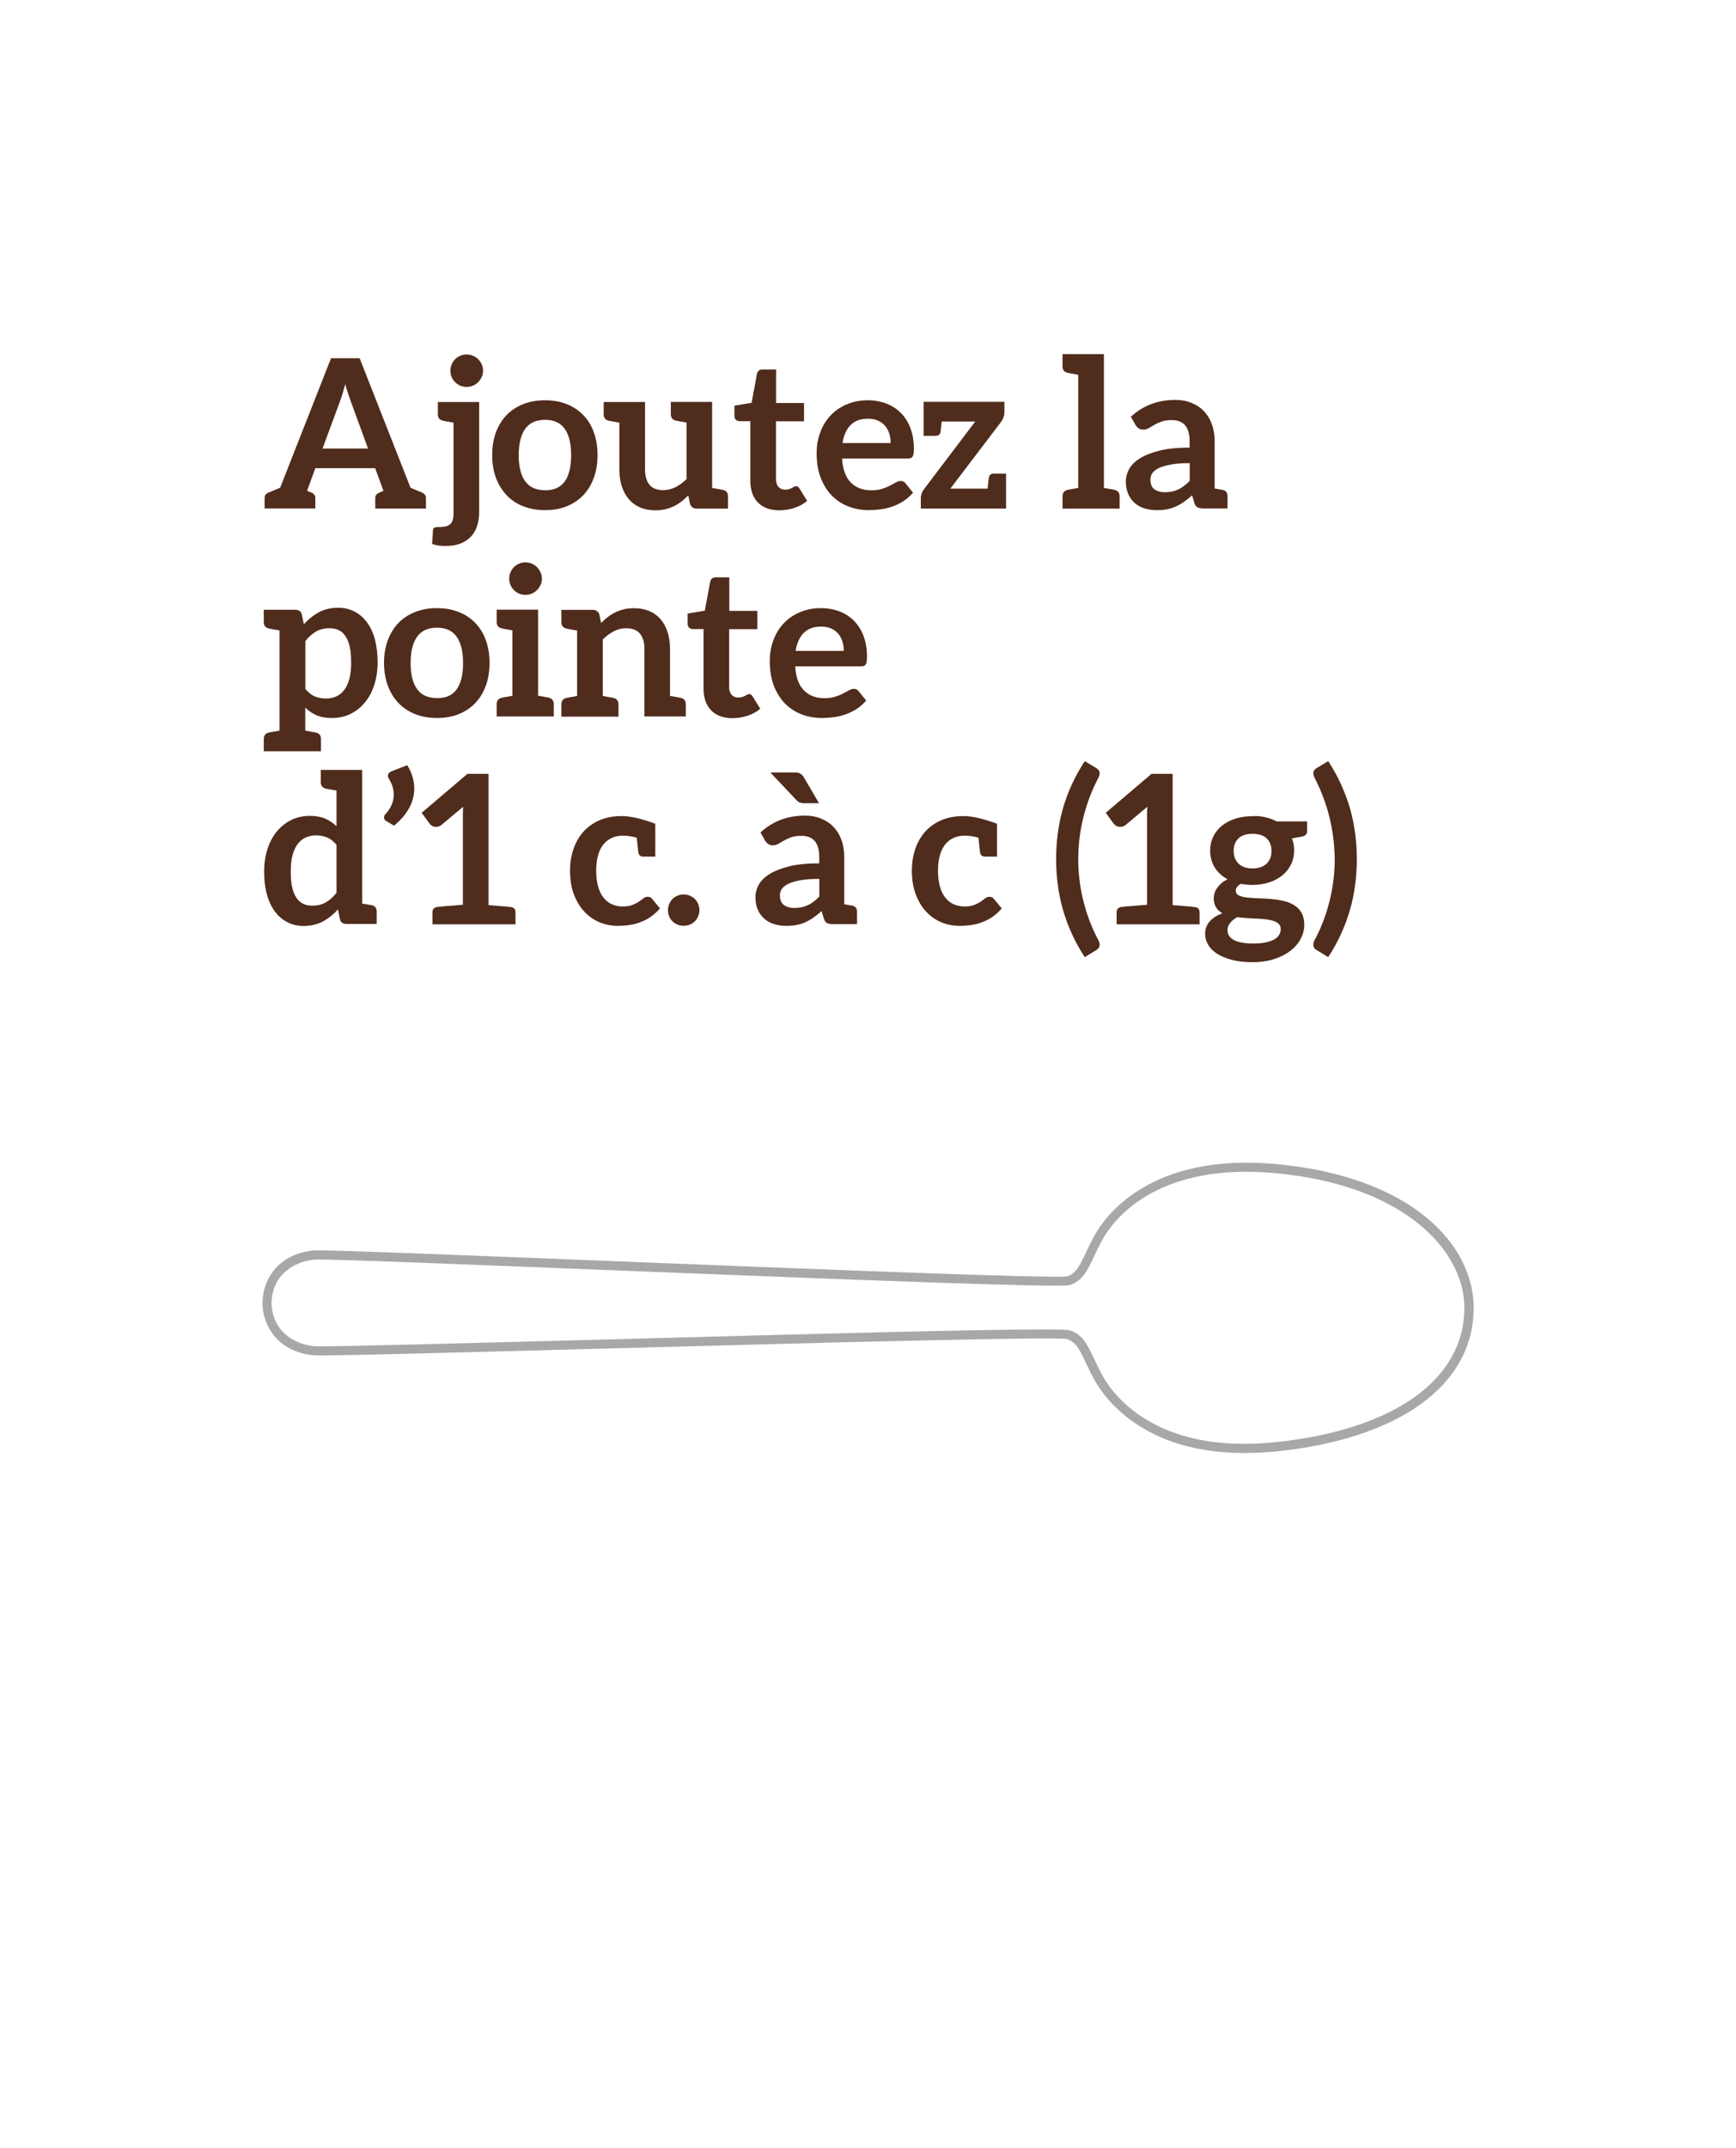 <?xml version="1.0" encoding="utf-8"?>
<!-- Generator: Adobe Illustrator 25.0.1, SVG Export Plug-In . SVG Version: 6.00 Build 0)  -->
<svg version="1.1" id="Calque_1" xmlns="http://www.w3.org/2000/svg" xmlns:xlink="http://www.w3.org/1999/xlink" x="0px" y="0px"
	 viewBox="0 0 190 235" style="enable-background:new 0 0 190 235;" xml:space="preserve">
<style type="text/css">
	.st0{fill:none;stroke:#444444;stroke-width:2;stroke-linecap:round;stroke-linejoin:round;stroke-miterlimit:10;}
	.st1{fill:none;stroke:#444444;stroke-width:1.2;stroke-linecap:round;stroke-linejoin:round;stroke-miterlimit:10;}
	.st2{fill:none;stroke:#444444;stroke-width:1.7;stroke-linecap:round;stroke-linejoin:round;stroke-miterlimit:10;}
	.st3{fill:none;stroke:#606060;stroke-width:2.5;stroke-linecap:round;stroke-linejoin:round;stroke-miterlimit:10;}
	.st4{fill:none;stroke:#606060;stroke-width:2.5;stroke-linecap:round;stroke-linejoin:round;}
	.st5{fill:#606060;}
	.st6{fill:none;stroke:#606060;stroke-width:3;stroke-miterlimit:10;}
	.st7{fill:#A5A5A5;}
	.st8{fill:none;stroke:#444444;stroke-width:1.75;stroke-linecap:round;stroke-linejoin:round;stroke-miterlimit:10;}
	.st9{fill:#AAAAAA;}
	.st10{fill:#FFFFFF;}
	.st11{fill:#848484;}
	.st12{fill:#B7B7B7;}
	.st13{fill:#3F2525;}
	.st14{fill:#502C1D;}
	.st15{fill:#A8A8A8;}
	.st16{fill:none;stroke:#A8A8A8;stroke-width:3;stroke-linecap:round;stroke-linejoin:round;stroke-miterlimit:10;}
	.st17{fill:#EAEAEA;}
	.st18{fill:none;stroke:#FFFFFF;stroke-width:10;stroke-linecap:round;stroke-linejoin:round;stroke-miterlimit:10;}
	.st19{fill:#FFFFFF;stroke:#A8A8A8;stroke-width:3;stroke-linecap:round;stroke-linejoin:round;stroke-miterlimit:10;}
	.st20{fill:none;stroke:#A8A8A8;stroke-width:1.5;stroke-miterlimit:10;}
	.st21{fill:#FFFFFF;stroke:#A8A8A8;stroke-width:1.5;stroke-linecap:round;stroke-miterlimit:10;}
	.st22{fill:none;stroke:#A8A8A8;stroke-width:1.5;stroke-linecap:round;stroke-miterlimit:10;}
</style>
<g>
	<g>
		<path class="st14" d="M46.62,54.47v1.16h-0.81h-1.78h-0.38h-0.2h-2.38v-1.16c0-0.26,0.15-0.46,0.45-0.58
			c0.05-0.02,0.21-0.09,0.45-0.19l-0.09-0.24l-0.82-2.24h-6.55l-0.85,2.33l-0.05,0.14c0.25,0.1,0.4,0.17,0.45,0.19
			c0.3,0.12,0.45,0.32,0.45,0.58v1.16h-2.37h-0.21h-0.38h-1.78h-0.81v-1.16c0-0.26,0.15-0.46,0.45-0.58
			c0.12-0.05,0.54-0.22,1.25-0.52l5.57-14.17h3.13l5.57,14.17c0.71,0.3,1.13,0.48,1.25,0.52C46.47,54.02,46.62,54.21,46.62,54.47z
			 M35.3,49.07h4.98l-1.87-5.11c-0.09-0.25-0.19-0.53-0.3-0.86c-0.11-0.33-0.22-0.69-0.32-1.07c-0.11,0.39-0.21,0.75-0.31,1.08
			c-0.1,0.33-0.2,0.62-0.3,0.88L35.3,49.07z"/>
		<path class="st14" d="M52.44,43.97v12.06c0,0.51-0.07,0.99-0.2,1.43c-0.13,0.45-0.34,0.84-0.64,1.18c-0.29,0.34-0.67,0.6-1.15,0.8
			s-1.05,0.29-1.73,0.29c-0.27,0-0.51-0.02-0.74-0.05s-0.46-0.09-0.69-0.17L47.39,58c0.02-0.15,0.08-0.25,0.18-0.29
			c0.1-0.04,0.29-0.06,0.57-0.06c0.28,0,0.52-0.03,0.71-0.08c0.19-0.06,0.35-0.15,0.47-0.27c0.12-0.12,0.2-0.29,0.25-0.49
			c0.05-0.21,0.07-0.46,0.07-0.76v-9.81c-0.28-0.05-0.5-0.09-0.67-0.12s-0.28-0.05-0.34-0.06c-0.06-0.01-0.11-0.02-0.14-0.03
			c-0.38-0.08-0.57-0.32-0.57-0.71v-1.34h1.72H52.44z M52.87,40.57c0,0.24-0.05,0.47-0.15,0.68c-0.1,0.21-0.23,0.4-0.39,0.56
			s-0.35,0.29-0.57,0.38s-0.46,0.14-0.7,0.14c-0.24,0-0.47-0.05-0.69-0.14c-0.21-0.09-0.4-0.22-0.56-0.38
			c-0.16-0.16-0.29-0.34-0.38-0.56s-0.14-0.44-0.14-0.68c0-0.25,0.05-0.48,0.14-0.7c0.09-0.22,0.22-0.41,0.38-0.57
			c0.16-0.16,0.35-0.29,0.56-0.38c0.22-0.09,0.45-0.14,0.69-0.14c0.25,0,0.49,0.05,0.71,0.14c0.22,0.09,0.41,0.22,0.57,0.38
			c0.16,0.16,0.29,0.35,0.39,0.57C52.82,40.09,52.87,40.32,52.87,40.57z"/>
		<path class="st14" d="M62.02,44.21c0.71,0.28,1.31,0.68,1.81,1.19c0.5,0.52,0.89,1.14,1.16,1.89c0.27,0.74,0.41,1.57,0.41,2.49
			c0,0.92-0.14,1.76-0.41,2.5s-0.66,1.38-1.16,1.9c-0.5,0.52-1.1,0.92-1.81,1.21s-1.5,0.42-2.37,0.42c-0.87,0-1.66-0.14-2.38-0.42
			s-1.32-0.68-1.82-1.21s-0.89-1.16-1.17-1.9c-0.28-0.74-0.41-1.58-0.41-2.5c0-0.92,0.14-1.75,0.41-2.49
			c0.28-0.74,0.67-1.37,1.17-1.89c0.5-0.51,1.11-0.91,1.82-1.19s1.5-0.42,2.38-0.42C60.53,43.79,61.32,43.93,62.02,44.21z
			 M61.81,52.67c0.47-0.65,0.7-1.61,0.7-2.87c0-1.26-0.23-2.22-0.7-2.88c-0.46-0.66-1.18-0.99-2.15-0.99
			c-0.99,0-1.71,0.33-2.18,0.99c-0.47,0.66-0.71,1.62-0.71,2.87c0,1.25,0.23,2.2,0.71,2.86c0.47,0.66,1.2,0.98,2.18,0.98
			C60.62,53.65,61.34,53.32,61.81,52.67z"/>
		<path class="st14" d="M79.68,54.3v1.34h-1.72h-1.72c-0.36,0-0.6-0.17-0.72-0.51l-0.19-0.93c-0.24,0.24-0.49,0.46-0.75,0.67
			c-0.26,0.2-0.53,0.37-0.82,0.51c-0.29,0.14-0.61,0.25-0.94,0.33c-0.34,0.08-0.7,0.12-1.09,0.12c-0.64,0-1.2-0.11-1.69-0.32
			c-0.49-0.22-0.9-0.52-1.23-0.92c-0.33-0.39-0.59-0.86-0.76-1.4c-0.17-0.54-0.26-1.14-0.26-1.79v-5.16
			c-0.97-0.17-0.98-0.18-1.15-0.21c-0.38-0.08-0.57-0.32-0.57-0.71v-1.34h1.72h2.81v7.41c0,0.71,0.17,1.26,0.49,1.65
			s0.82,0.58,1.48,0.58c0.48,0,0.94-0.11,1.36-0.32c0.42-0.22,0.83-0.51,1.21-0.89v-6.18c-0.97-0.17-0.98-0.17-1.15-0.21
			c-0.38-0.08-0.57-0.32-0.57-0.71v-1.34h1.72h0h2.8v9.41c0.97,0.17,0.98,0.18,1.15,0.21C79.49,53.67,79.68,53.91,79.68,54.3z"/>
		<path class="st14" d="M82.94,54.96c-0.55-0.57-0.82-1.36-0.82-2.37v-6.51h-1.18c-0.15,0-0.28-0.05-0.39-0.15
			c-0.11-0.1-0.17-0.25-0.17-0.44v-1.11l1.88-0.31l0.59-3.18c0.03-0.15,0.1-0.27,0.21-0.35c0.11-0.08,0.25-0.13,0.42-0.12h1.46v3.67
			H88v2h-3.07v6.32c0,0.36,0.09,0.65,0.27,0.85c0.18,0.21,0.42,0.31,0.73,0.31c0.17,0,0.32-0.02,0.44-0.06
			c0.12-0.04,0.22-0.09,0.31-0.13c0.09-0.05,0.16-0.09,0.23-0.13s0.14-0.06,0.21-0.06c0.08,0,0.15,0.02,0.21,0.06
			c0.05,0.04,0.11,0.1,0.17,0.19l0.84,1.36c-0.41,0.34-0.88,0.6-1.41,0.77c-0.53,0.17-1.08,0.26-1.65,0.26
			C84.27,55.82,83.49,55.53,82.94,54.96z"/>
		<path class="st14" d="M96.99,44.14c0.62,0.24,1.15,0.58,1.6,1.03s0.8,1,1.05,1.66c0.25,0.66,0.38,1.4,0.38,2.25
			c0,0.21-0.01,0.39-0.03,0.53c-0.02,0.14-0.05,0.25-0.1,0.33c-0.05,0.08-0.12,0.14-0.2,0.17c-0.08,0.03-0.19,0.05-0.32,0.05h-7.21
			c0.08,1.2,0.4,2.08,0.97,2.64c0.56,0.56,1.3,0.84,2.23,0.84c0.46,0,0.85-0.05,1.18-0.16c0.33-0.11,0.62-0.22,0.86-0.35
			s0.46-0.25,0.65-0.35c0.19-0.11,0.37-0.16,0.54-0.16c0.11,0,0.21,0.02,0.3,0.07c0.08,0.05,0.16,0.11,0.22,0.19l0.82,1.02
			c-0.31,0.36-0.66,0.67-1.04,0.92c-0.39,0.25-0.79,0.44-1.21,0.59c-0.42,0.15-0.85,0.25-1.29,0.31c-0.44,0.06-0.86,0.09-1.27,0.09
			c-0.81,0-1.56-0.13-2.26-0.4c-0.7-0.27-1.3-0.67-1.82-1.19c-0.51-0.53-0.92-1.18-1.22-1.96c-0.3-0.78-0.44-1.68-0.44-2.7
			c0-0.8,0.13-1.54,0.39-2.25s0.63-1.31,1.11-1.83c0.48-0.52,1.07-0.93,1.76-1.23c0.69-0.3,1.48-0.46,2.35-0.46
			C95.7,43.79,96.37,43.91,96.99,44.14z M93.1,46.5c-0.46,0.46-0.76,1.12-0.89,1.97h5.27c0-0.36-0.05-0.71-0.15-1.03
			c-0.1-0.32-0.25-0.6-0.46-0.85s-0.46-0.43-0.77-0.57c-0.31-0.14-0.67-0.21-1.09-0.21C94.2,45.8,93.56,46.03,93.1,46.5z"/>
		<path class="st14" d="M110.11,51.82v3.81h-0.31h-0.07h-8.95v-1.17c0-0.13,0.03-0.28,0.09-0.46c0.06-0.18,0.15-0.35,0.28-0.51
			l5.59-7.38h-3.67c-0.08,0.77-0.12,1.05-0.13,1.15c-0.06,0.28-0.24,0.42-0.53,0.42h-0.94h-0.28h-0.1v-3.59h0v-0.13h8.84v1.16
			c0,0.2-0.04,0.39-0.11,0.57s-0.16,0.34-0.26,0.47l-5.55,7.3h4.08c0.08-0.83,0.12-1.12,0.14-1.23c0.06-0.28,0.24-0.42,0.53-0.42
			h0.94h0.28H110.11z"/>
		<path class="st14" d="M122.54,54.3v1.34h-1.72h-2.81h-1.72V54.3c0-0.39,0.19-0.63,0.57-0.71c0.03-0.01,0.08-0.01,0.14-0.03
			c0.06-0.01,0.18-0.03,0.34-0.06c0.16-0.03,0.39-0.07,0.67-0.12V41c-0.29-0.05-0.51-0.09-0.67-0.12c-0.16-0.03-0.28-0.05-0.34-0.06
			c-0.06-0.01-0.11-0.02-0.14-0.03c-0.38-0.08-0.57-0.32-0.57-0.71v-1.34h1.72h2.81v14.64c0.29,0.05,0.51,0.09,0.67,0.12
			s0.28,0.05,0.34,0.06c0.06,0.01,0.11,0.02,0.14,0.03C122.35,53.67,122.54,53.91,122.54,54.3z"/>
		<path class="st14" d="M134.35,54.28v1.34h-1.41h-0.31h-0.95c-0.26,0-0.47-0.04-0.62-0.12c-0.15-0.08-0.27-0.24-0.34-0.48
			l-0.25-0.83c-0.3,0.27-0.59,0.5-0.87,0.7c-0.28,0.2-0.58,0.37-0.88,0.51s-0.63,0.24-0.97,0.31c-0.34,0.07-0.72,0.1-1.14,0.1
			c-0.49,0-0.95-0.07-1.37-0.2c-0.42-0.13-0.77-0.33-1.07-0.6c-0.3-0.27-0.53-0.6-0.7-0.99c-0.17-0.4-0.25-0.86-0.25-1.38
			c0-0.44,0.12-0.88,0.35-1.31c0.23-0.43,0.62-0.82,1.15-1.16c0.54-0.35,1.25-0.63,2.15-0.86c0.89-0.23,2-0.34,3.33-0.34v-0.69
			c0-0.79-0.17-1.37-0.49-1.75c-0.33-0.38-0.81-0.57-1.44-0.57c-0.45,0-0.83,0.05-1.14,0.16s-0.57,0.23-0.79,0.36
			c-0.22,0.13-0.43,0.25-0.62,0.36c-0.19,0.11-0.4,0.16-0.62,0.16c-0.19,0-0.35-0.05-0.49-0.15c-0.14-0.1-0.25-0.22-0.33-0.36
			l-0.51-0.9c1.34-1.23,2.96-1.84,4.85-1.84c0.68,0,1.29,0.11,1.82,0.34c0.53,0.22,0.99,0.53,1.36,0.93
			c0.37,0.4,0.65,0.87,0.85,1.43c0.19,0.55,0.29,1.16,0.29,1.82v5.17c0.26,0.05,0.46,0.08,0.6,0.11c0.14,0.03,0.22,0.04,0.25,0.04
			C134.16,53.65,134.35,53.88,134.35,54.28z M130.2,50.67c-0.82,0-1.5,0.05-2.05,0.15c-0.55,0.1-0.99,0.23-1.32,0.39
			c-0.33,0.16-0.57,0.35-0.71,0.56s-0.21,0.45-0.21,0.7c0,0.5,0.15,0.85,0.44,1.06c0.29,0.21,0.67,0.32,1.14,0.32
			c0.29,0,0.55-0.03,0.79-0.08c0.24-0.05,0.47-0.13,0.69-0.23c0.22-0.1,0.42-0.23,0.63-0.39c0.2-0.15,0.4-0.33,0.61-0.54V50.67z"/>
		<path class="st14" d="M41.33,72.46c0,0.87-0.12,1.68-0.35,2.42c-0.23,0.74-0.57,1.39-1.01,1.93c-0.44,0.54-0.96,0.97-1.58,1.28
			c-0.62,0.31-1.31,0.46-2.07,0.46c-0.66,0-1.22-0.1-1.68-0.3s-0.87-0.48-1.23-0.84v2.52c0.28,0.05,0.51,0.09,0.67,0.12
			s0.28,0.05,0.34,0.06c0.06,0.01,0.11,0.02,0.14,0.03c0.38,0.08,0.57,0.32,0.57,0.71v1.34H33.4h-2.81h-1.72v-1.34
			c0-0.39,0.19-0.63,0.57-0.71c0.03-0.01,0.08-0.01,0.14-0.03c0.06-0.01,0.17-0.03,0.34-0.06s0.39-0.07,0.67-0.12V68.97
			c-0.28-0.05-0.51-0.09-0.67-0.12s-0.28-0.05-0.34-0.06c-0.06-0.01-0.11-0.02-0.14-0.03c-0.38-0.08-0.57-0.32-0.57-0.71v-1.34h1.72
			h1.72c0.18,0,0.34,0.04,0.47,0.12s0.21,0.21,0.25,0.39l0.23,1.08c0.47-0.54,1.01-0.97,1.62-1.31c0.61-0.33,1.33-0.5,2.14-0.5
			c0.64,0,1.22,0.13,1.75,0.4c0.53,0.27,0.98,0.65,1.36,1.15c0.38,0.5,0.68,1.12,0.89,1.86C41.22,70.65,41.33,71.5,41.33,72.46z
			 M38.43,72.46c0-0.68-0.05-1.26-0.16-1.73c-0.11-0.47-0.27-0.86-0.47-1.15c-0.2-0.3-0.45-0.51-0.74-0.65
			c-0.29-0.14-0.62-0.2-0.99-0.2c-0.58,0-1.08,0.12-1.5,0.37s-0.8,0.59-1.15,1.04v5.23c0.32,0.39,0.67,0.67,1.04,0.82
			s0.78,0.23,1.21,0.23c0.42,0,0.81-0.08,1.15-0.24c0.34-0.16,0.64-0.4,0.88-0.73c0.24-0.33,0.42-0.74,0.55-1.23
			S38.43,73.13,38.43,72.46z"/>
		<path class="st14" d="M50.2,66.95c0.71,0.28,1.31,0.68,1.81,1.19c0.5,0.52,0.89,1.14,1.16,1.89c0.27,0.74,0.41,1.57,0.41,2.49
			c0,0.92-0.14,1.76-0.41,2.5c-0.27,0.74-0.66,1.38-1.16,1.9s-1.1,0.92-1.81,1.21c-0.71,0.28-1.5,0.42-2.37,0.42
			c-0.87,0-1.66-0.14-2.38-0.42c-0.71-0.28-1.32-0.68-1.83-1.21s-0.89-1.16-1.17-1.9c-0.28-0.74-0.42-1.58-0.42-2.5
			c0-0.92,0.14-1.75,0.42-2.49c0.28-0.74,0.67-1.37,1.17-1.89c0.5-0.51,1.11-0.91,1.83-1.19c0.71-0.28,1.5-0.42,2.38-0.42
			C48.7,66.53,49.49,66.67,50.2,66.95z M49.98,75.41c0.47-0.65,0.7-1.61,0.7-2.87c0-1.26-0.23-2.22-0.7-2.88
			c-0.47-0.66-1.18-0.99-2.15-0.99c-0.98,0-1.71,0.33-2.18,0.99c-0.47,0.66-0.71,1.62-0.71,2.87c0,1.25,0.23,2.2,0.71,2.86
			c0.47,0.66,1.2,0.98,2.18,0.98C48.8,76.39,49.52,76.06,49.98,75.41z"/>
		<path class="st14" d="M60.61,77.04v1.34h-1.72h-2.81h-1.72v-1.34c0-0.39,0.19-0.63,0.57-0.71c0.03-0.01,0.08-0.01,0.14-0.03
			c0.06-0.01,0.17-0.03,0.34-0.06s0.39-0.07,0.67-0.12v-7.16c-0.29-0.05-0.51-0.09-0.67-0.12s-0.28-0.05-0.34-0.06
			c-0.06-0.01-0.11-0.02-0.14-0.03c-0.38-0.08-0.57-0.32-0.57-0.71v-1.34h1.72h2.81v9.41c0.29,0.05,0.51,0.09,0.67,0.12
			s0.28,0.05,0.34,0.06c0.06,0.01,0.11,0.02,0.14,0.03C60.42,76.41,60.61,76.65,60.61,77.04z M59.16,64
			c-0.1,0.21-0.23,0.4-0.39,0.56c-0.16,0.16-0.35,0.29-0.57,0.38c-0.22,0.09-0.45,0.14-0.7,0.14c-0.24,0-0.47-0.05-0.69-0.14
			c-0.21-0.09-0.4-0.22-0.56-0.38c-0.16-0.16-0.29-0.34-0.38-0.56c-0.09-0.21-0.14-0.44-0.14-0.68c0-0.25,0.05-0.49,0.14-0.71
			c0.1-0.22,0.22-0.41,0.38-0.57c0.16-0.16,0.35-0.29,0.56-0.38c0.22-0.09,0.45-0.14,0.69-0.14c0.25,0,0.49,0.05,0.7,0.14
			c0.22,0.09,0.41,0.22,0.57,0.38c0.16,0.16,0.29,0.35,0.39,0.57s0.15,0.46,0.15,0.71C59.31,63.56,59.26,63.79,59.16,64z"/>
		<path class="st14" d="M75.06,77.04v1.34h-1.72h-2.81v-7.42c0-0.71-0.17-1.26-0.5-1.65c-0.33-0.39-0.82-0.58-1.48-0.58
			c-0.49,0-0.94,0.11-1.37,0.33c-0.42,0.22-0.83,0.52-1.21,0.9v6.18c0.28,0.05,0.51,0.09,0.67,0.12c0.16,0.03,0.28,0.05,0.34,0.06
			s0.11,0.02,0.14,0.03c0.38,0.08,0.57,0.32,0.57,0.71v1.34h-1.72h-2.81h-1.72v-1.34c0-0.39,0.19-0.63,0.57-0.71
			c0.03-0.01,0.08-0.01,0.14-0.03c0.06-0.01,0.18-0.03,0.34-0.06c0.16-0.03,0.39-0.07,0.67-0.12v-7.16
			c-0.29-0.05-0.51-0.09-0.67-0.12c-0.16-0.03-0.28-0.05-0.34-0.06c-0.06-0.01-0.11-0.02-0.14-0.03c-0.38-0.08-0.57-0.32-0.57-0.71
			v-1.34h1.72h1.72c0.36,0,0.6,0.17,0.72,0.51l0.19,0.92c0.24-0.24,0.48-0.46,0.75-0.66c0.26-0.2,0.54-0.37,0.83-0.51
			c0.29-0.14,0.61-0.25,0.94-0.33c0.33-0.08,0.7-0.11,1.09-0.11c0.64,0,1.2,0.11,1.69,0.32c0.49,0.21,0.9,0.52,1.23,0.91
			c0.33,0.39,0.58,0.86,0.75,1.4c0.17,0.54,0.26,1.14,0.26,1.79v5.17c0.28,0.05,0.51,0.09,0.67,0.12s0.28,0.05,0.34,0.06
			c0.06,0.01,0.11,0.02,0.14,0.03C74.87,76.41,75.06,76.65,75.06,77.04z"/>
		<path class="st14" d="M77.82,77.7C77.27,77.13,77,76.34,77,75.33v-6.51h-1.18c-0.15,0-0.28-0.05-0.39-0.15
			c-0.11-0.1-0.17-0.25-0.17-0.44v-1.11l1.88-0.31l0.59-3.18c0.03-0.15,0.1-0.27,0.21-0.35c0.11-0.08,0.25-0.13,0.42-0.12h1.46v3.67
			h3.07v2H79.8v6.32c0,0.36,0.09,0.65,0.27,0.85c0.18,0.21,0.42,0.31,0.73,0.31c0.17,0,0.32-0.02,0.44-0.06
			c0.12-0.04,0.22-0.09,0.31-0.13c0.09-0.05,0.16-0.09,0.23-0.13s0.14-0.06,0.21-0.06c0.08,0,0.15,0.02,0.21,0.06
			c0.05,0.04,0.11,0.1,0.17,0.19l0.84,1.36c-0.41,0.34-0.88,0.6-1.41,0.77c-0.53,0.17-1.08,0.26-1.65,0.26
			C79.14,78.56,78.36,78.27,77.82,77.7z"/>
		<path class="st14" d="M91.86,66.88c0.62,0.24,1.15,0.58,1.6,1.03c0.45,0.45,0.8,1,1.05,1.66c0.25,0.66,0.38,1.4,0.38,2.25
			c0,0.21-0.01,0.39-0.03,0.53c-0.02,0.14-0.05,0.25-0.1,0.33c-0.05,0.08-0.12,0.14-0.2,0.17c-0.08,0.03-0.19,0.05-0.32,0.05h-7.21
			c0.08,1.2,0.4,2.08,0.97,2.64c0.56,0.56,1.3,0.84,2.23,0.84c0.46,0,0.85-0.05,1.18-0.16c0.33-0.11,0.62-0.22,0.86-0.35
			s0.46-0.25,0.65-0.35c0.19-0.11,0.37-0.16,0.54-0.16c0.11,0,0.21,0.02,0.3,0.07c0.08,0.05,0.16,0.11,0.22,0.19l0.82,1.02
			c-0.31,0.36-0.66,0.67-1.04,0.92c-0.39,0.25-0.79,0.44-1.21,0.59c-0.42,0.15-0.85,0.25-1.29,0.31c-0.44,0.06-0.86,0.09-1.27,0.09
			c-0.81,0-1.56-0.13-2.26-0.4c-0.7-0.27-1.3-0.67-1.82-1.19c-0.51-0.53-0.92-1.18-1.22-1.96c-0.3-0.78-0.44-1.68-0.44-2.7
			c0-0.8,0.13-1.54,0.39-2.25s0.63-1.31,1.11-1.83c0.48-0.52,1.07-0.93,1.76-1.23c0.69-0.3,1.48-0.46,2.35-0.46
			C90.57,66.53,91.25,66.65,91.86,66.88z M87.97,69.24c-0.46,0.46-0.76,1.12-0.89,1.97h5.27c0-0.36-0.05-0.71-0.15-1.03
			c-0.1-0.32-0.25-0.6-0.46-0.85s-0.46-0.43-0.77-0.57c-0.31-0.14-0.67-0.21-1.09-0.21C89.07,68.54,88.43,68.78,87.97,69.24z"/>
		<path class="st14" d="M41.23,101.08h-1.58h-1.72c-0.18,0-0.34-0.04-0.47-0.12c-0.13-0.08-0.21-0.21-0.25-0.39l-0.23-1.08
			c-0.47,0.54-1.01,0.97-1.62,1.31c-0.61,0.33-1.33,0.5-2.14,0.5c-0.64,0-1.22-0.13-1.75-0.4c-0.53-0.27-0.98-0.65-1.36-1.15
			s-0.68-1.12-0.89-1.86c-0.21-0.74-0.31-1.59-0.31-2.54c0-0.87,0.12-1.68,0.35-2.42c0.23-0.74,0.57-1.39,1.01-1.93
			c0.44-0.54,0.96-0.97,1.58-1.28c0.62-0.31,1.31-0.46,2.07-0.46c0.66,0,1.22,0.1,1.68,0.3c0.46,0.2,0.87,0.48,1.23,0.83v-3.9
			c-0.28-0.05-0.51-0.09-0.67-0.12c-0.16-0.03-0.28-0.05-0.34-0.06c-0.06-0.01-0.11-0.02-0.14-0.03c-0.38-0.08-0.57-0.32-0.57-0.71
			v-1.34h1.72h2.81v14.62c0.24,0.04,0.44,0.08,0.58,0.1c0.14,0.03,0.24,0.04,0.3,0.05s0.1,0.02,0.14,0.02
			c0.38,0.08,0.57,0.32,0.57,0.71L41.23,101.08z M36.84,92.44c-0.32-0.39-0.67-0.67-1.04-0.82s-0.78-0.23-1.21-0.23
			c-0.42,0-0.81,0.08-1.15,0.24c-0.34,0.16-0.64,0.4-0.88,0.73s-0.42,0.74-0.55,1.23c-0.13,0.5-0.19,1.08-0.19,1.76
			c0,0.68,0.05,1.26,0.16,1.73c0.11,0.47,0.27,0.86,0.47,1.15c0.2,0.3,0.45,0.51,0.74,0.65s0.62,0.2,0.99,0.2
			c0.58,0,1.08-0.12,1.5-0.37s0.8-0.59,1.15-1.04V92.44z"/>
		<path class="st14" d="M45.15,84.98c0.12,0.42,0.19,0.85,0.19,1.27c0,0.76-0.19,1.48-0.57,2.17c-0.38,0.69-0.93,1.33-1.65,1.91
			l-0.88-0.53c-0.08-0.05-0.13-0.1-0.16-0.17c-0.03-0.06-0.05-0.13-0.05-0.19c0-0.14,0.05-0.27,0.15-0.36
			c0.1-0.11,0.2-0.25,0.31-0.39c0.11-0.15,0.21-0.31,0.3-0.49c0.09-0.18,0.17-0.37,0.22-0.58s0.09-0.44,0.09-0.68
			c0-0.26-0.04-0.53-0.12-0.82c-0.08-0.29-0.22-0.6-0.42-0.93c-0.07-0.1-0.1-0.2-0.1-0.31c0-0.24,0.14-0.41,0.42-0.51l1.69-0.66
			C44.83,84.13,45.02,84.55,45.15,84.98z"/>
		<path class="st14" d="M56.42,99.81v1.31h-4.46h-0.17h-4.46v-1.31c0-0.32,0.15-0.51,0.46-0.58c0.15-0.03,1.11-0.11,2.87-0.25v-9.55
			c0-0.37,0.01-0.76,0.03-1.17l-2.36,1.98c-0.1,0.08-0.2,0.14-0.3,0.17c-0.1,0.03-0.2,0.05-0.3,0.05c-0.15,0-0.29-0.03-0.41-0.1
			c-0.12-0.06-0.22-0.14-0.28-0.22l-0.89-1.22l5.01-4.26h2.31v14.36c1.52,0.12,2.36,0.19,2.5,0.22
			C56.27,99.3,56.42,99.49,56.42,99.81z"/>
		<path class="st14" d="M72.23,99.38c-0.31,0.36-0.65,0.67-1.01,0.92s-0.74,0.44-1.13,0.59c-0.39,0.15-0.79,0.25-1.21,0.31
			c-0.42,0.06-0.83,0.09-1.24,0.09c-0.72,0-1.4-0.13-2.04-0.4c-0.64-0.27-1.19-0.66-1.67-1.18c-0.47-0.51-0.85-1.15-1.13-1.89
			c-0.28-0.75-0.41-1.6-0.41-2.55c0-0.86,0.12-1.65,0.37-2.38c0.25-0.73,0.61-1.36,1.09-1.9c0.48-0.53,1.07-0.95,1.77-1.26
			c0.71-0.3,1.52-0.45,2.43-0.45c0.95,0,2.17,0.28,3.67,0.84l0,3.59h-0.1h-0.28h-0.94c-0.29,0-0.47-0.14-0.53-0.42
			c-0.03-0.19-0.09-0.74-0.18-1.65c-0.59-0.15-1.08-0.22-1.48-0.22c-0.49,0-0.92,0.09-1.3,0.27c-0.37,0.18-0.68,0.43-0.93,0.77
			c-0.25,0.33-0.43,0.74-0.55,1.21c-0.12,0.47-0.18,1.01-0.18,1.61c0,0.62,0.07,1.17,0.2,1.66c0.13,0.49,0.32,0.89,0.57,1.22
			c0.25,0.33,0.55,0.58,0.91,0.75c0.36,0.17,0.76,0.26,1.2,0.26s0.81-0.05,1.09-0.17c0.28-0.11,0.51-0.23,0.7-0.36
			c0.19-0.13,0.35-0.25,0.5-0.36c0.14-0.11,0.3-0.17,0.47-0.17c0.23,0,0.4,0.09,0.51,0.26L72.23,99.38z"/>
		<path class="st14" d="M73.24,98.9c0.09-0.21,0.21-0.39,0.36-0.55c0.16-0.15,0.34-0.27,0.55-0.36c0.21-0.09,0.44-0.14,0.68-0.14
			c0.23,0,0.46,0.05,0.67,0.14c0.21,0.09,0.39,0.21,0.55,0.36c0.15,0.15,0.27,0.33,0.36,0.55s0.14,0.44,0.14,0.67
			c0,0.24-0.05,0.47-0.14,0.68c-0.09,0.21-0.21,0.39-0.36,0.54c-0.15,0.15-0.33,0.27-0.55,0.36c-0.21,0.09-0.44,0.13-0.67,0.13
			c-0.24,0-0.47-0.04-0.68-0.13c-0.21-0.09-0.4-0.21-0.55-0.36c-0.16-0.15-0.28-0.33-0.36-0.54c-0.09-0.21-0.13-0.43-0.13-0.68
			C73.11,99.34,73.15,99.12,73.24,98.9z"/>
		<path class="st14" d="M93.8,99.76v1.34h-1.41h-0.31h-0.95c-0.27,0-0.47-0.04-0.62-0.12c-0.15-0.08-0.27-0.24-0.34-0.48l-0.25-0.83
			c-0.29,0.27-0.59,0.5-0.87,0.7c-0.28,0.2-0.58,0.37-0.88,0.51c-0.3,0.14-0.63,0.24-0.97,0.31c-0.34,0.07-0.72,0.1-1.14,0.1
			c-0.49,0-0.95-0.07-1.36-0.2c-0.42-0.13-0.77-0.33-1.07-0.6c-0.3-0.27-0.53-0.6-0.7-0.99s-0.25-0.86-0.25-1.38
			c0-0.44,0.12-0.88,0.35-1.31c0.23-0.43,0.62-0.82,1.15-1.16c0.54-0.35,1.25-0.63,2.15-0.86c0.89-0.23,2-0.34,3.33-0.34v-0.69
			c0-0.79-0.16-1.37-0.49-1.75s-0.81-0.57-1.44-0.57c-0.46,0-0.83,0.05-1.14,0.16c-0.3,0.11-0.57,0.23-0.79,0.36
			c-0.22,0.13-0.43,0.25-0.62,0.36c-0.19,0.11-0.4,0.16-0.62,0.16c-0.19,0-0.35-0.05-0.49-0.15c-0.14-0.1-0.25-0.22-0.33-0.36
			l-0.51-0.9c1.34-1.23,2.96-1.84,4.85-1.84c0.68,0,1.29,0.11,1.82,0.34c0.54,0.22,0.99,0.53,1.36,0.93
			c0.37,0.4,0.65,0.87,0.85,1.43s0.29,1.16,0.29,1.82v5.17c0.26,0.05,0.46,0.08,0.6,0.11c0.14,0.03,0.22,0.04,0.25,0.04
			C93.61,99.13,93.8,99.37,93.8,99.76z M87.63,84.66c0.15,0.1,0.28,0.25,0.39,0.45l1.62,2.76h-1.6c-0.21,0-0.38-0.03-0.52-0.08
			c-0.13-0.06-0.27-0.16-0.4-0.31l-2.81-2.97h2.63C87.25,84.5,87.48,84.55,87.63,84.66z M89.65,96.15c-0.82,0-1.5,0.05-2.05,0.15
			c-0.55,0.1-0.99,0.23-1.32,0.39c-0.33,0.16-0.57,0.35-0.71,0.56c-0.14,0.21-0.21,0.45-0.21,0.7c0,0.5,0.15,0.85,0.44,1.06
			c0.29,0.21,0.67,0.32,1.14,0.32c0.29,0,0.55-0.03,0.8-0.08c0.24-0.05,0.47-0.13,0.69-0.23s0.42-0.23,0.63-0.39
			c0.2-0.15,0.4-0.33,0.61-0.54V96.15z"/>
		<path class="st14" d="M109.64,99.38c-0.31,0.36-0.65,0.67-1.01,0.92s-0.74,0.44-1.13,0.59s-0.79,0.25-1.21,0.31
			c-0.42,0.06-0.83,0.09-1.24,0.09c-0.72,0-1.4-0.13-2.04-0.4c-0.64-0.27-1.19-0.66-1.67-1.18c-0.47-0.51-0.85-1.15-1.12-1.89
			c-0.28-0.75-0.42-1.6-0.42-2.55c0-0.86,0.12-1.65,0.37-2.38c0.25-0.73,0.61-1.36,1.08-1.9c0.48-0.53,1.07-0.95,1.77-1.26
			c0.71-0.3,1.52-0.45,2.43-0.45c0.94,0,2.17,0.28,3.67,0.84l0,3.59h-0.1h-0.28h-0.94c-0.29,0-0.47-0.14-0.53-0.42
			c-0.03-0.19-0.09-0.74-0.18-1.65c-0.59-0.15-1.09-0.22-1.48-0.22c-0.49,0-0.92,0.09-1.29,0.27c-0.37,0.18-0.68,0.43-0.93,0.77
			c-0.25,0.33-0.43,0.74-0.55,1.21s-0.18,1.01-0.18,1.61c0,0.62,0.07,1.17,0.2,1.66c0.13,0.49,0.32,0.89,0.57,1.22
			c0.25,0.33,0.55,0.58,0.91,0.75s0.76,0.26,1.2,0.26s0.81-0.05,1.09-0.17c0.28-0.11,0.51-0.23,0.7-0.36
			c0.19-0.13,0.35-0.25,0.49-0.36c0.14-0.11,0.3-0.17,0.47-0.17c0.23,0,0.4,0.09,0.51,0.26L109.64,99.38z"/>
		<path class="st14" d="M118.58,98.6c0.38,1.51,0.92,2.92,1.63,4.25c0.05,0.1,0.09,0.19,0.11,0.27c0.02,0.08,0.03,0.16,0.03,0.23
			c0,0.15-0.04,0.27-0.11,0.37c-0.08,0.09-0.17,0.17-0.27,0.23l-1.25,0.76c-0.56-0.86-1.04-1.73-1.43-2.6
			c-0.39-0.87-0.72-1.75-0.97-2.64s-0.43-1.78-0.55-2.69c-0.12-0.91-0.18-1.84-0.18-2.79s0.06-1.88,0.18-2.79
			c0.12-0.91,0.3-1.81,0.55-2.7s0.57-1.76,0.97-2.63c0.39-0.87,0.87-1.73,1.43-2.6l1.25,0.75c0.11,0.06,0.2,0.14,0.27,0.23
			c0.08,0.09,0.11,0.21,0.11,0.36c0,0.14-0.05,0.31-0.15,0.51c-0.7,1.33-1.24,2.75-1.62,4.26s-0.57,3.05-0.57,4.61
			C118.01,95.55,118.2,97.09,118.58,98.6z"/>
		<path class="st14" d="M131.29,99.81v1.31h-4.46h-0.16h-4.46v-1.31c0-0.32,0.15-0.51,0.46-0.58c0.15-0.03,1.11-0.11,2.87-0.25
			v-9.55c0-0.37,0.01-0.76,0.03-1.17l-2.36,1.98c-0.1,0.08-0.2,0.14-0.3,0.17c-0.1,0.03-0.2,0.05-0.3,0.05
			c-0.15,0-0.29-0.03-0.42-0.1s-0.22-0.14-0.28-0.22l-0.89-1.22l5.01-4.26h2.31v14.36c1.52,0.12,2.35,0.19,2.5,0.22
			C131.14,99.3,131.29,99.49,131.29,99.81z"/>
		<path class="st14" d="M138.5,89.41c0.44,0.1,0.84,0.25,1.21,0.45h3.35v1.05c0,0.17-0.04,0.31-0.14,0.41
			c-0.09,0.1-0.25,0.17-0.47,0.21l-1.05,0.19c0.08,0.2,0.13,0.41,0.18,0.62c0.04,0.22,0.06,0.45,0.06,0.69
			c0,0.58-0.12,1.1-0.35,1.56c-0.23,0.47-0.55,0.86-0.96,1.19c-0.41,0.33-0.89,0.58-1.44,0.76c-0.56,0.18-1.16,0.27-1.81,0.27
			c-0.44,0-0.87-0.04-1.28-0.12c-0.36,0.22-0.55,0.47-0.55,0.74c0,0.24,0.11,0.41,0.32,0.52c0.22,0.11,0.5,0.19,0.85,0.23
			c0.35,0.05,0.75,0.07,1.2,0.09c0.45,0.01,0.9,0.04,1.38,0.07c0.47,0.04,0.93,0.1,1.38,0.2s0.85,0.24,1.2,0.45
			c0.35,0.2,0.64,0.48,0.85,0.84c0.21,0.35,0.32,0.8,0.32,1.36c0,0.51-0.13,1.01-0.38,1.5c-0.25,0.49-0.62,0.92-1.1,1.3
			c-0.48,0.38-1.07,0.68-1.77,0.92c-0.7,0.23-1.49,0.35-2.39,0.35c-0.89,0-1.66-0.08-2.31-0.26c-0.65-0.17-1.19-0.4-1.62-0.68
			c-0.43-0.28-0.75-0.61-0.96-0.98s-0.32-0.76-0.32-1.16c0-0.55,0.17-1,0.5-1.38c0.33-0.37,0.8-0.67,1.39-0.89
			c-0.29-0.16-0.52-0.37-0.69-0.64c-0.17-0.26-0.26-0.61-0.26-1.03c0-0.17,0.03-0.35,0.09-0.54s0.15-0.37,0.28-0.55
			c0.12-0.18,0.28-0.35,0.47-0.52s0.41-0.31,0.67-0.44c-0.59-0.32-1.06-0.74-1.39-1.27s-0.51-1.15-0.51-1.86
			c0-0.58,0.12-1.1,0.35-1.56c0.23-0.47,0.55-0.86,0.97-1.19c0.41-0.33,0.9-0.58,1.47-0.76c0.56-0.17,1.18-0.26,1.85-0.26
			C137.59,89.25,138.06,89.3,138.5,89.41z M139.97,101.09c-0.14-0.14-0.32-0.26-0.56-0.33c-0.24-0.08-0.51-0.14-0.82-0.18
			c-0.31-0.04-0.65-0.07-1-0.08s-0.72-0.04-1.09-0.06c-0.38-0.02-0.74-0.05-1.09-0.1c-0.32,0.17-0.57,0.38-0.77,0.62
			c-0.19,0.24-0.29,0.51-0.29,0.82c0,0.21,0.05,0.4,0.15,0.57c0.1,0.18,0.27,0.33,0.49,0.46c0.22,0.13,0.51,0.23,0.87,0.3
			c0.36,0.07,0.79,0.11,1.31,0.11c0.52,0,0.97-0.04,1.35-0.12c0.38-0.08,0.69-0.19,0.94-0.33c0.25-0.14,0.43-0.31,0.54-0.5
			c0.11-0.19,0.17-0.4,0.17-0.63C140.17,101.42,140.1,101.23,139.97,101.09z M138,94.86c0.26-0.09,0.47-0.23,0.64-0.39
			c0.17-0.17,0.3-0.37,0.39-0.6c0.09-0.23,0.13-0.49,0.13-0.77c0-0.58-0.17-1.03-0.52-1.37c-0.35-0.34-0.86-0.51-1.55-0.51
			c-0.69,0-1.21,0.17-1.55,0.51c-0.35,0.34-0.52,0.79-0.52,1.37c0,0.27,0.04,0.53,0.13,0.76c0.09,0.23,0.22,0.44,0.39,0.61
			c0.17,0.17,0.39,0.3,0.65,0.4c0.26,0.09,0.56,0.14,0.9,0.14C137.44,95,137.74,94.96,138,94.86z"/>
		<path class="st14" d="M145.5,89.38c-0.38-1.51-0.92-2.93-1.61-4.26c-0.1-0.2-0.15-0.37-0.15-0.51c0-0.14,0.04-0.26,0.11-0.36
			s0.17-0.17,0.27-0.23l1.25-0.75c0.56,0.86,1.04,1.73,1.43,2.6c0.39,0.87,0.72,1.75,0.97,2.63s0.43,1.79,0.55,2.7
			c0.12,0.91,0.18,1.84,0.18,2.79s-0.06,1.88-0.18,2.79c-0.12,0.91-0.3,1.81-0.55,2.69s-0.57,1.77-0.97,2.64
			c-0.39,0.87-0.87,1.74-1.43,2.6l-1.25-0.76c-0.11-0.06-0.2-0.14-0.27-0.23s-0.11-0.22-0.11-0.37c0-0.07,0.01-0.14,0.03-0.23
			c0.02-0.08,0.05-0.17,0.11-0.27c0.71-1.33,1.25-2.74,1.63-4.25c0.38-1.51,0.57-3.04,0.57-4.6
			C146.06,92.43,145.87,90.9,145.5,89.38z"/>
	</g>
</g>
<g>
	<path class="st15" d="M136.18,158.96c-11.11,0-15.33-6.05-16.43-8.05c-0.38-0.7-0.68-1.33-0.94-1.88
		c-0.67-1.42-1.05-2.21-2.03-2.54c-1.33-0.29-30.1,0.49-51.11,1.06c-16.84,0.45-30.14,0.81-31.28,0.72
		c-3.34-0.27-5.56-2.51-5.67-5.72v-0.03c0.11-3.21,2.33-5.45,5.67-5.72c1.18-0.09,15.69,0.49,32.5,1.16
		c21.64,0.86,48.57,1.94,49.92,1.67c0.96-0.32,1.33-1.11,2.01-2.53c0.26-0.55,0.56-1.18,0.94-1.88c1.18-2.17,6.12-9.14,19.91-7.87
		c14.93,1.38,21.62,8.89,21.62,15.72c0,8.44-8.08,14.32-21.61,15.72C138.44,158.9,137.28,158.96,136.18,158.96z M114.13,145.44
		c1.75,0,2.77,0.03,2.97,0.1c1.39,0.46,1.91,1.55,2.62,3.06c0.25,0.53,0.54,1.14,0.91,1.83c1.12,2.07,5.82,8.7,18.93,7.35
		c12.97-1.34,20.71-6.84,20.71-14.72c0-6.17-6.48-13.41-20.71-14.72c-13.21-1.22-17.83,5.32-18.94,7.35
		c-0.37,0.68-0.66,1.29-0.91,1.83c-0.71,1.51-1.23,2.59-2.62,3.06c-0.95,0.31-20.52-0.44-50.25-1.62
		c-16.07-0.64-31.26-1.25-32.38-1.16c-2.12,0.17-4.63,1.51-4.75,4.74c0.12,3.22,2.63,4.57,4.75,4.74c1.09,0.08,15.7-0.31,31.18-0.72
		C89.8,145.9,107.4,145.44,114.13,145.44z"/>
</g>
</svg>
